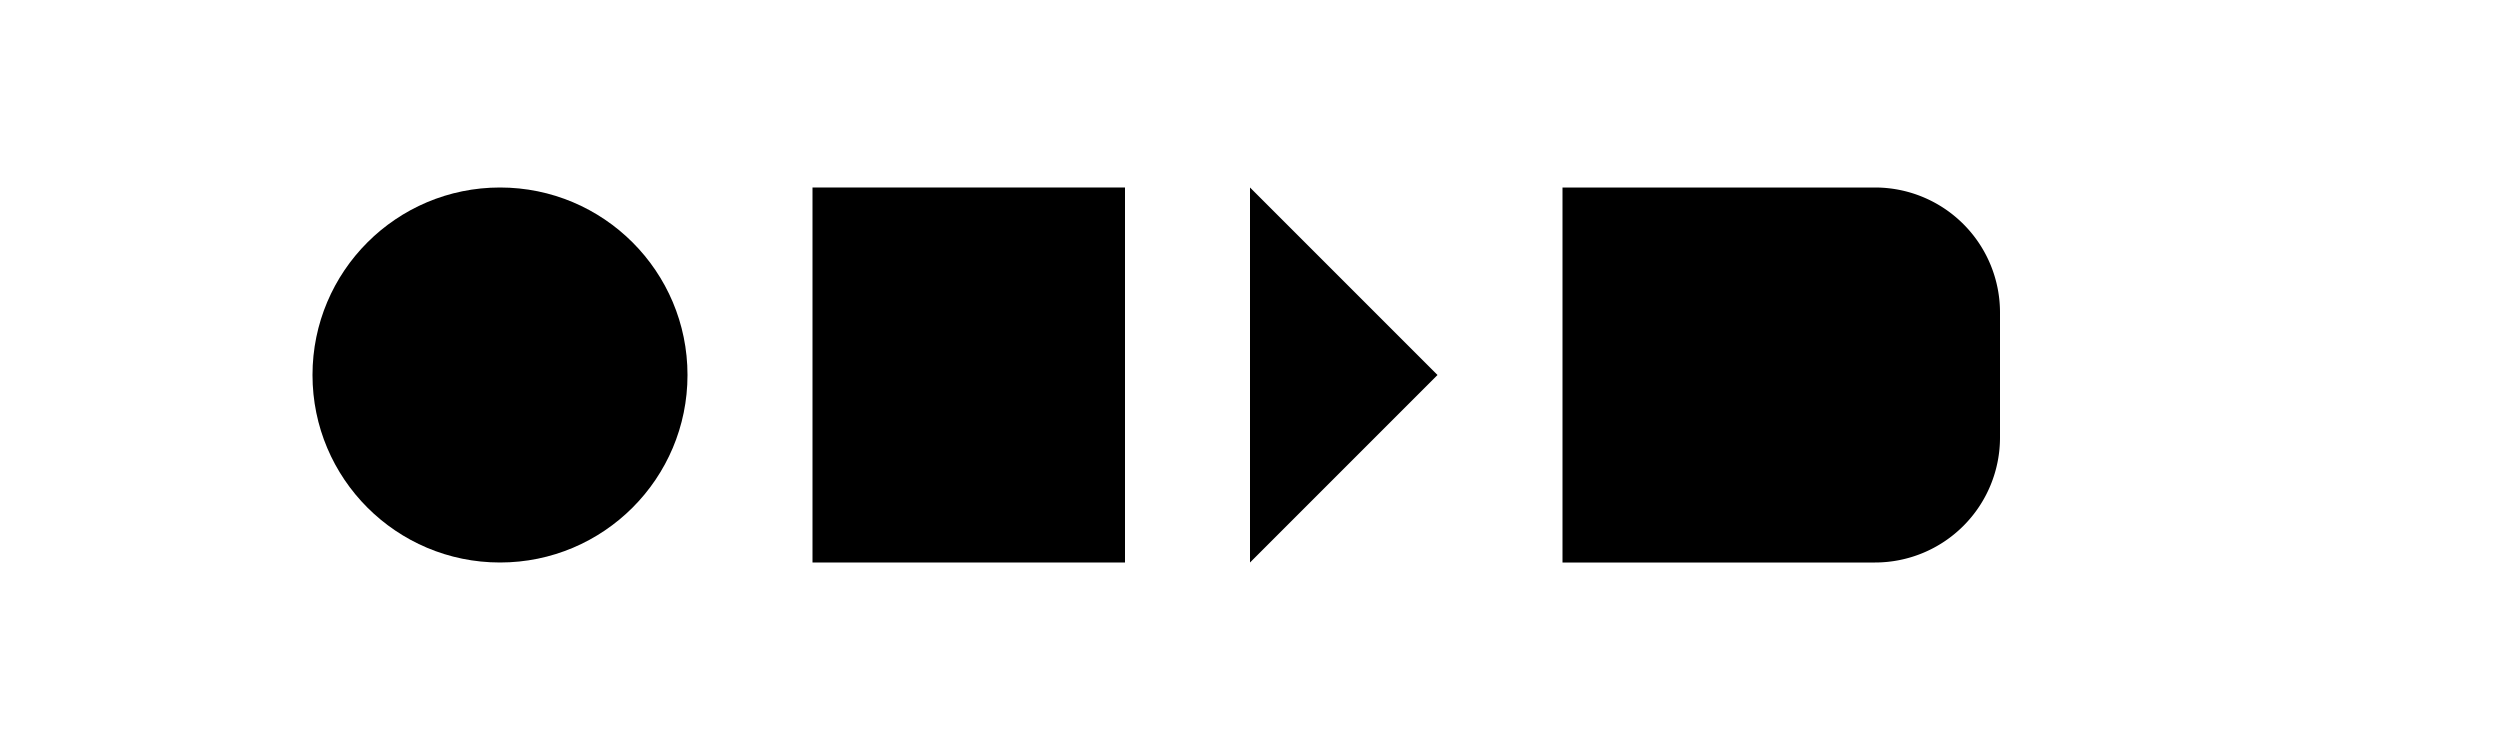 <svg width="200" height="60" viewBox="0 0 200 60" xmlns="http://www.w3.org/2000/svg">
  <g fill="currentColor">
    <circle cx="40" cy="30" r="15"/>
    <path d="M65 15h25v30H65z"/>
    <path d="M100 15l15 15-15 15"/>
    <path d="M125 15h25a10 10 0 0 1 10 10v10a10 10 0 0 1-10 10h-25V15z"/>
  </g>
</svg> 